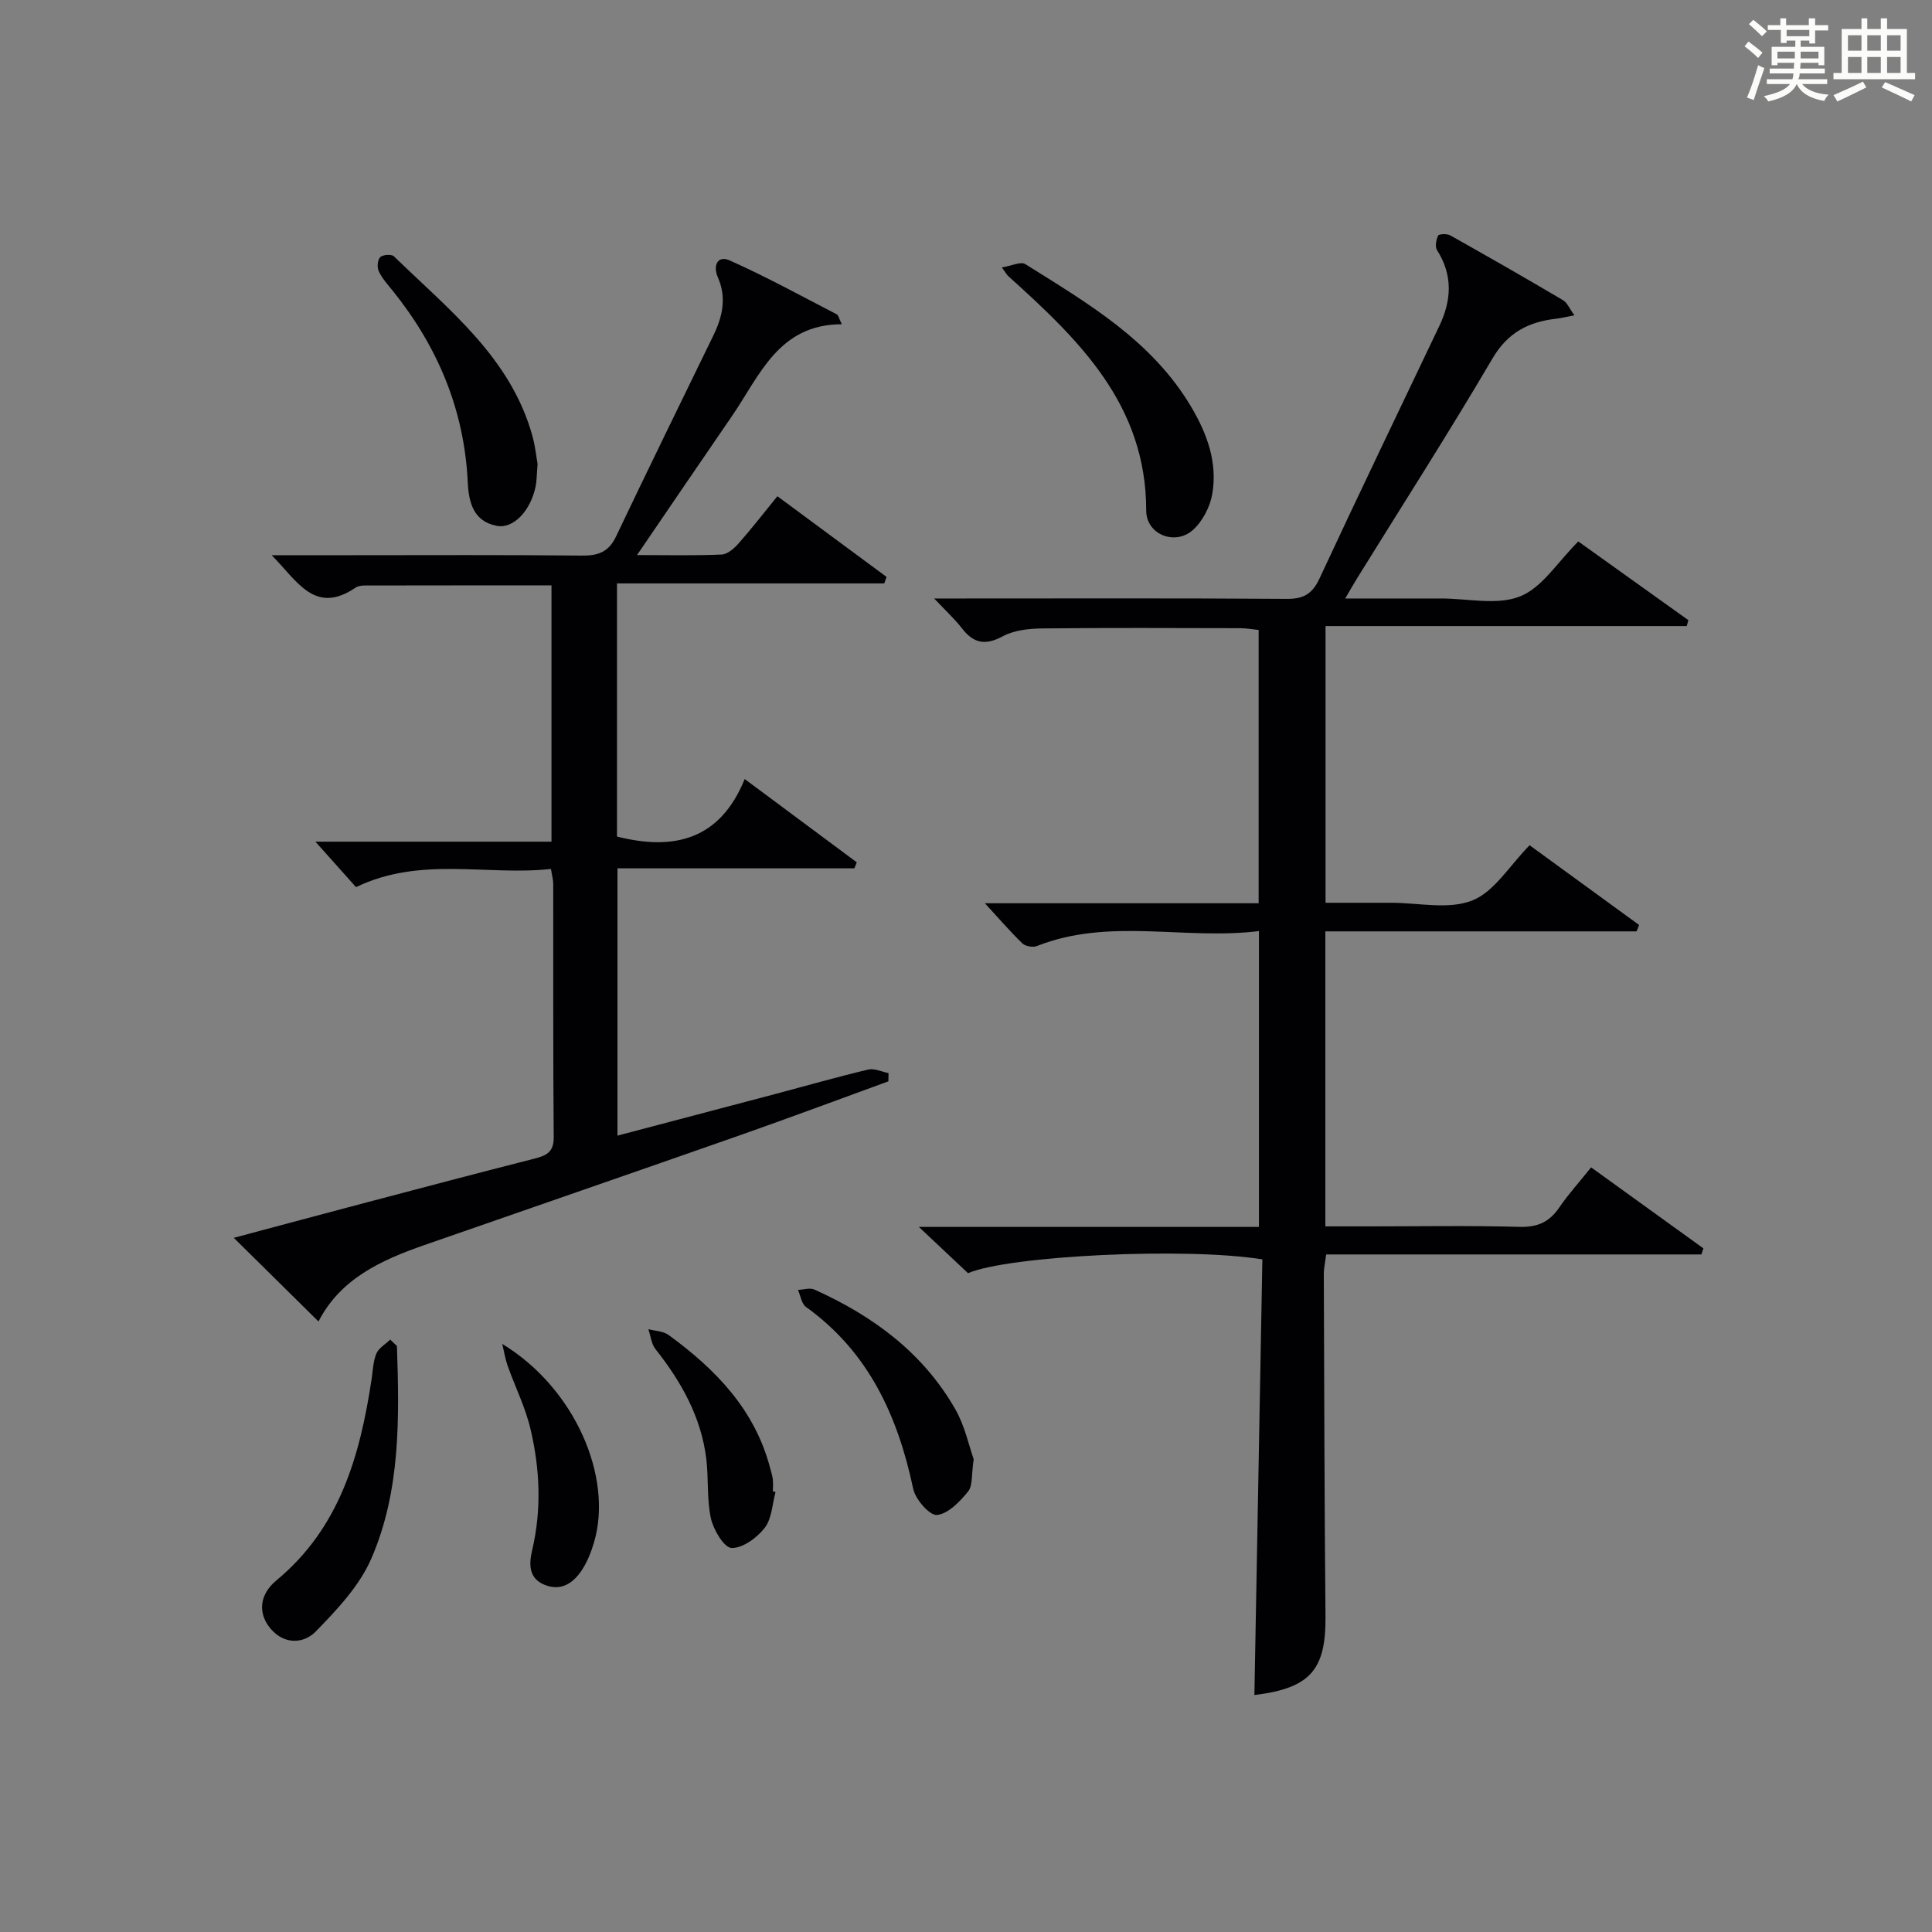 <?xml version="1.0" encoding="utf-8"?>
<svg version="1.1" id="漢_ZDIC_典" xmlns="http://www.w3.org/2000/svg" xmlns:xlink="http://www.w3.org/1999/xlink" x="0px" y="0px"
	 viewBox="0 0 400 400" style="enable-background:new 0 0 400 400;" xml:space="preserve">
<rect x="0" y="0" width="400" height="400" fill="#808080" stroke="none"/>
<style type="text/css">
	.st1{fill:#010104;}
	.st0{fill:#fbfcfa;}
</style>
<g>
	<path class="st0" d="M361.2,9.6l0.8-1c0.9,0.7,1.9,1.4,2.9,2.3L364,12C363,11,362,10.2,361.2,9.6z M361.7,20.2
		c0.9-2.1,1.6-4.3,2.3-6.7c0.4,0.2,0.8,0.4,1.3,0.6c-0.7,2.1-1.5,4.3-2.2,6.6L361.7,20.2z M362.1,5l0.9-0.9c1,0.8,2,1.6,2.8,2.4
		l-1,1C363.9,6.6,363,5.8,362.1,5z M374.6,3.8h1.2v1.4h2.7v1.1h-2.7v2.7h-1.2V8.4h-1.8v1.3h4.9v3.8h-1.2v-0.5h-3.7
		c0,0.4-0.1,0.9-0.1,1.2h5.1v1h-5.2c0,0.5-0.1,0.9-0.3,1.2h6v1h-5.2c1.1,1.3,2.9,2,5.5,2.2c-0.4,0.4-0.7,0.8-0.9,1.3
		c-2.9-0.5-4.8-1.6-5.7-3.5H372c-0.8,1.7-2.7,2.9-5.9,3.6c-0.2-0.4-0.6-0.8-0.9-1.1c2.8-0.6,4.6-1.4,5.4-2.5h-4.8v-1h5.3
		c0.1-0.3,0.2-0.7,0.2-1.2h-4.9v-1h5c0-0.4,0-0.8,0.1-1.2H368v0.5h-1.2V9.7h4.9V8.4h-1.8v0.5h-1.2V6.2H366V5.2h2.6V3.8h1.2v1.4h4.7
		V3.8z M368,12.1h3.6c0-0.4,0-0.9,0-1.4H368V12.1z M369.9,7.5h4.7V6.2h-4.7V7.5z M376.5,10.7h-3.7c0,0.5,0,1,0,1.4h3.7V10.7z"/>
	<path class="st0" d="M385.3,3.8h1.3V6h2.8V3.8h1.3V6h4.1v9.1h1.7v1.3h-16.9v-1.3h1.7V6h4.1V3.8z M385.7,16.9l0.7,1.2
		c-1.8,0.9-3.8,1.9-6,2.9c-0.2-0.4-0.5-0.8-0.8-1.3C381.9,18.7,383.9,17.8,385.7,16.9z M382.6,10.5h2.8V7.3h-2.8V10.5z M382.6,15.1
		h2.8v-3.3h-2.8V15.1z M386.6,10.5h2.8V7.3h-2.8V10.5z M386.6,15.1h2.8v-3.3h-2.8V15.1z M390.3,17c2.1,0.9,4.1,1.8,6.1,2.7l-0.7,1.3
		c-2.2-1.1-4.2-2-6.1-2.9L390.3,17z M393.5,7.3h-2.8v3.2h2.8V7.3z M390.7,15.1h2.8v-3.3h-2.8V15.1z"/>
	
	<path class="st1" d="M329.42,241.69c8,5.77,15.62,11.27,23.25,16.77c-0.14,0.42-0.27,0.84-0.41,1.26c-25.82,0-51.65,0-77.69,0
		c-0.22,1.75-0.49,2.85-0.49,3.95c0.09,23.66,0.13,47.32,0.35,70.97c0.1,11.09-3.14,14.88-14.72,16.3
		c0.55-30.11,1.1-60.23,1.65-90.2c-15.78-2.56-52.52-0.77-60.94,2.86c-3.03-2.85-6.13-5.77-10.18-9.58c24.15,0,47.15,0,70.41,0
		c0-20.54,0-40.45,0-61.25c-15.43,1.91-30.95-2.85-45.98,3.1c-0.83,0.33-2.38,0.05-3-0.55c-2.59-2.51-4.95-5.26-7.76-8.31
		c18.96,0,37.66,0,56.68,0c0-19.08,0-37.65,0-56.58c-1.24-0.13-2.5-0.36-3.77-0.37c-13.66-0.03-27.33-0.1-40.99,0.05
		c-2.76,0.03-5.84,0.35-8.2,1.62c-3.61,1.94-6.04,1.5-8.46-1.63c-1.52-1.96-3.38-3.66-5.76-6.19c2.14,0,3.83,0,5.52,0
		c22.49,0,44.99-0.08,67.48,0.08c3.5,0.03,5.3-1.04,6.79-4.24c8.13-17.49,16.51-34.86,24.8-52.27c2.53-5.3,2.83-10.5-0.47-15.68
		c-0.46-0.71-0.2-2.16,0.22-3.02c0.18-0.36,1.85-0.42,2.51-0.05c7.83,4.4,15.63,8.86,23.36,13.43c0.86,0.51,1.31,1.71,2.34,3.12
		c-1.65,0.32-2.68,0.58-3.73,0.7c-5.73,0.65-10.05,2.82-13.24,8.26c-9.01,15.34-18.63,30.33-28,45.46
		c-0.68,1.09-1.31,2.22-2.48,4.21c7.13,0,13.51,0,19.89,0c5.5,0,11.59,1.46,16.33-0.44c4.58-1.83,7.77-7.13,12.04-11.37
		c7.34,5.25,15.07,10.78,22.79,16.3c-0.11,0.41-0.22,0.81-0.34,1.22c-24.8,0-49.6,0-74.78,0c0,19.28,0,37.86,0,57.29
		c4.37,0,8.96,0,13.54,0c5.67-0.01,11.92,1.47,16.82-0.47c4.59-1.81,7.74-7.24,11.89-11.44c7.41,5.4,15.04,10.95,22.67,16.51
		c-0.18,0.44-0.36,0.88-0.53,1.32c-21.36,0-42.72,0-64.43,0c0,20.49,0,40.39,0,61.08c3.01,0,6.09,0,9.18,0
		c10.33,0,20.67-0.19,30.99,0.1c3.78,0.11,6.26-1.02,8.31-4.09C324.75,247.2,327,244.73,329.42,241.69z"/>
	<path class="st1" d="M174.29,67.13c-13.14,0.02-17,10.67-22.81,19.11c-6.38,9.27-12.7,18.59-19.59,28.68c6.37,0,11.95,0.14,17.52-0.11
		c1.21-0.05,2.58-1.26,3.49-2.28c2.64-2.99,5.08-6.15,8.05-9.79c7.61,5.62,15.1,11.16,22.6,16.7c-0.16,0.45-0.31,0.9-0.47,1.35
		c-18.34,0-36.68,0-55.34,0c0,17.95,0,35.2,0,52.41c11.85,2.99,21.35,0.65,26.44-11.91c8.23,6.12,15.72,11.68,23.21,17.25
		c-0.17,0.41-0.33,0.83-0.5,1.24c-16.21,0-32.41,0-49.05,0c0,18.61,0,36.66,0,55.34c10.99-2.9,21.83-5.75,32.68-8.62
		c6.41-1.7,12.79-3.53,19.24-5.06c1.27-0.3,2.8,0.46,4.2,0.73c-0.01,0.57-0.02,1.14-0.03,1.71c-10.24,3.73-20.45,7.55-30.73,11.16
		c-21.78,7.64-43.6,15.17-65.4,22.76c-8.93,3.11-17.34,6.98-21.86,15.8c-5.83-5.75-11.38-11.24-17.54-17.32
		c9.49-2.53,18.48-4.96,27.49-7.33c11.55-3.05,23.09-6.1,34.66-9.04c2.47-0.63,4.12-1.28,4.09-4.45c-0.15-17.5-0.07-35-0.1-52.5
		c0-0.8-0.24-1.6-0.47-3.05c-13.33,1.46-26.92-2.71-40.36,3.76c-2.58-2.89-5.34-5.98-8.41-9.41c16.17,0,32.33,0,48.88,0
		c0-17.98,0-35.36,0-53.06c-13.05,0-25.84-0.01-38.64,0.02c-0.65,0-1.41,0.1-1.93,0.45c-8.43,5.71-12.01-1.32-17.36-6.72
		c6.04,0,11.14,0,16.24,0c16,0,32-0.09,48,0.08c3.37,0.04,5.53-0.76,7.05-3.95c6.64-13.95,13.44-27.83,20.2-41.72
		c1.88-3.87,2.71-7.78,0.89-11.93c-1.08-2.47-0.05-4.62,2.42-3.52c7.55,3.36,14.82,7.36,22.18,11.16
		C173.57,65.22,173.67,65.87,174.29,67.13z"/>
	<path class="st1" d="M207.42,55.37c2-0.32,3.91-1.28,4.85-0.69c12.94,8.11,26.24,15.83,34.38,29.6c3.32,5.62,5.44,11.52,4.34,17.98
		c-0.46,2.7-2.03,5.72-4.06,7.51c-3.65,3.22-9.62,0.92-9.62-4.08c0-21.97-13.97-35.37-28.58-48.54
		C208.5,56.94,208.34,56.63,207.42,55.37z"/>
	<path class="st1" d="M111.3,96.06c-0.18,2.08-0.15,3.43-0.42,4.72c-1.06,5-4.59,8.76-8.03,8.09c-4.85-0.94-5.81-4.85-6.01-9.09
		c-0.72-14.94-6.22-28.01-15.53-39.58c-1.04-1.29-2.2-2.56-2.89-4.03c-0.38-0.8-0.27-2.34,0.29-2.92c0.51-0.53,2.35-0.66,2.84-0.19
		c11.37,11.08,24.27,21.01,28.73,37.38C110.83,92.51,111.05,94.66,111.3,96.06z"/>
	<path class="st1" d="M82.18,278.68c0.5,14.94,0.77,30.01-5.3,44c-2.45,5.66-7.1,10.58-11.5,15.1c-2.44,2.5-6.43,2.82-9.31-0.53
		c-2.67-3.1-2.48-7.03,1.16-10.05c13.1-10.85,17.3-25.78,19.7-41.62c0.27-1.8,0.31-3.71,1-5.34c0.49-1.16,1.88-1.94,2.86-2.89
		C81.26,277.79,81.72,278.23,82.18,278.68z"/>
	<path class="st1" d="M201.59,302.12c-0.48,3.2-0.17,5.47-1.16,6.68c-1.71,2.1-4.11,4.62-6.44,4.86c-1.5,0.15-4.46-3.22-4.92-5.41
		c-3.2-15.11-9.23-28.35-22.2-37.66c-0.92-0.66-1.12-2.33-1.66-3.53c1.14-0.04,2.46-0.49,3.4-0.07
		c12.09,5.43,22.45,13.04,29.15,24.73C199.76,295.2,200.61,299.35,201.59,302.12z"/>
	<path class="st1" d="M103.98,278.24c15.07,9.16,22.95,27.57,19.03,41.01c-0.6,2.05-1.41,4.12-2.58,5.88c-1.76,2.64-4.26,4.35-7.63,3.01
		c-3.43-1.36-3.28-4.39-2.62-7.19c1.98-8.43,1.61-16.85-0.36-25.14c-1.06-4.47-3.17-8.68-4.72-13.04
		C104.59,281.31,104.35,279.75,103.98,278.24z"/>
	<path class="st1" d="M160.57,308.91c-0.69,2.52-0.77,5.52-2.25,7.42c-1.6,2.06-4.56,4.23-6.86,4.16c-1.54-0.05-3.74-3.74-4.27-6.11
		c-0.88-3.99-0.46-8.24-0.96-12.34c-1.06-8.67-5.18-15.97-10.52-22.72c-0.86-1.09-1-2.74-1.47-4.13c1.41,0.38,3.08,0.4,4.18,1.2
		c9.7,7.07,17.83,15.4,21.01,27.48c0.21,0.8,0.47,1.6,0.57,2.41c0.1,0.82,0.02,1.66,0.02,2.49
		C160.21,308.82,160.39,308.87,160.57,308.91z"/>
</g>
</svg>
